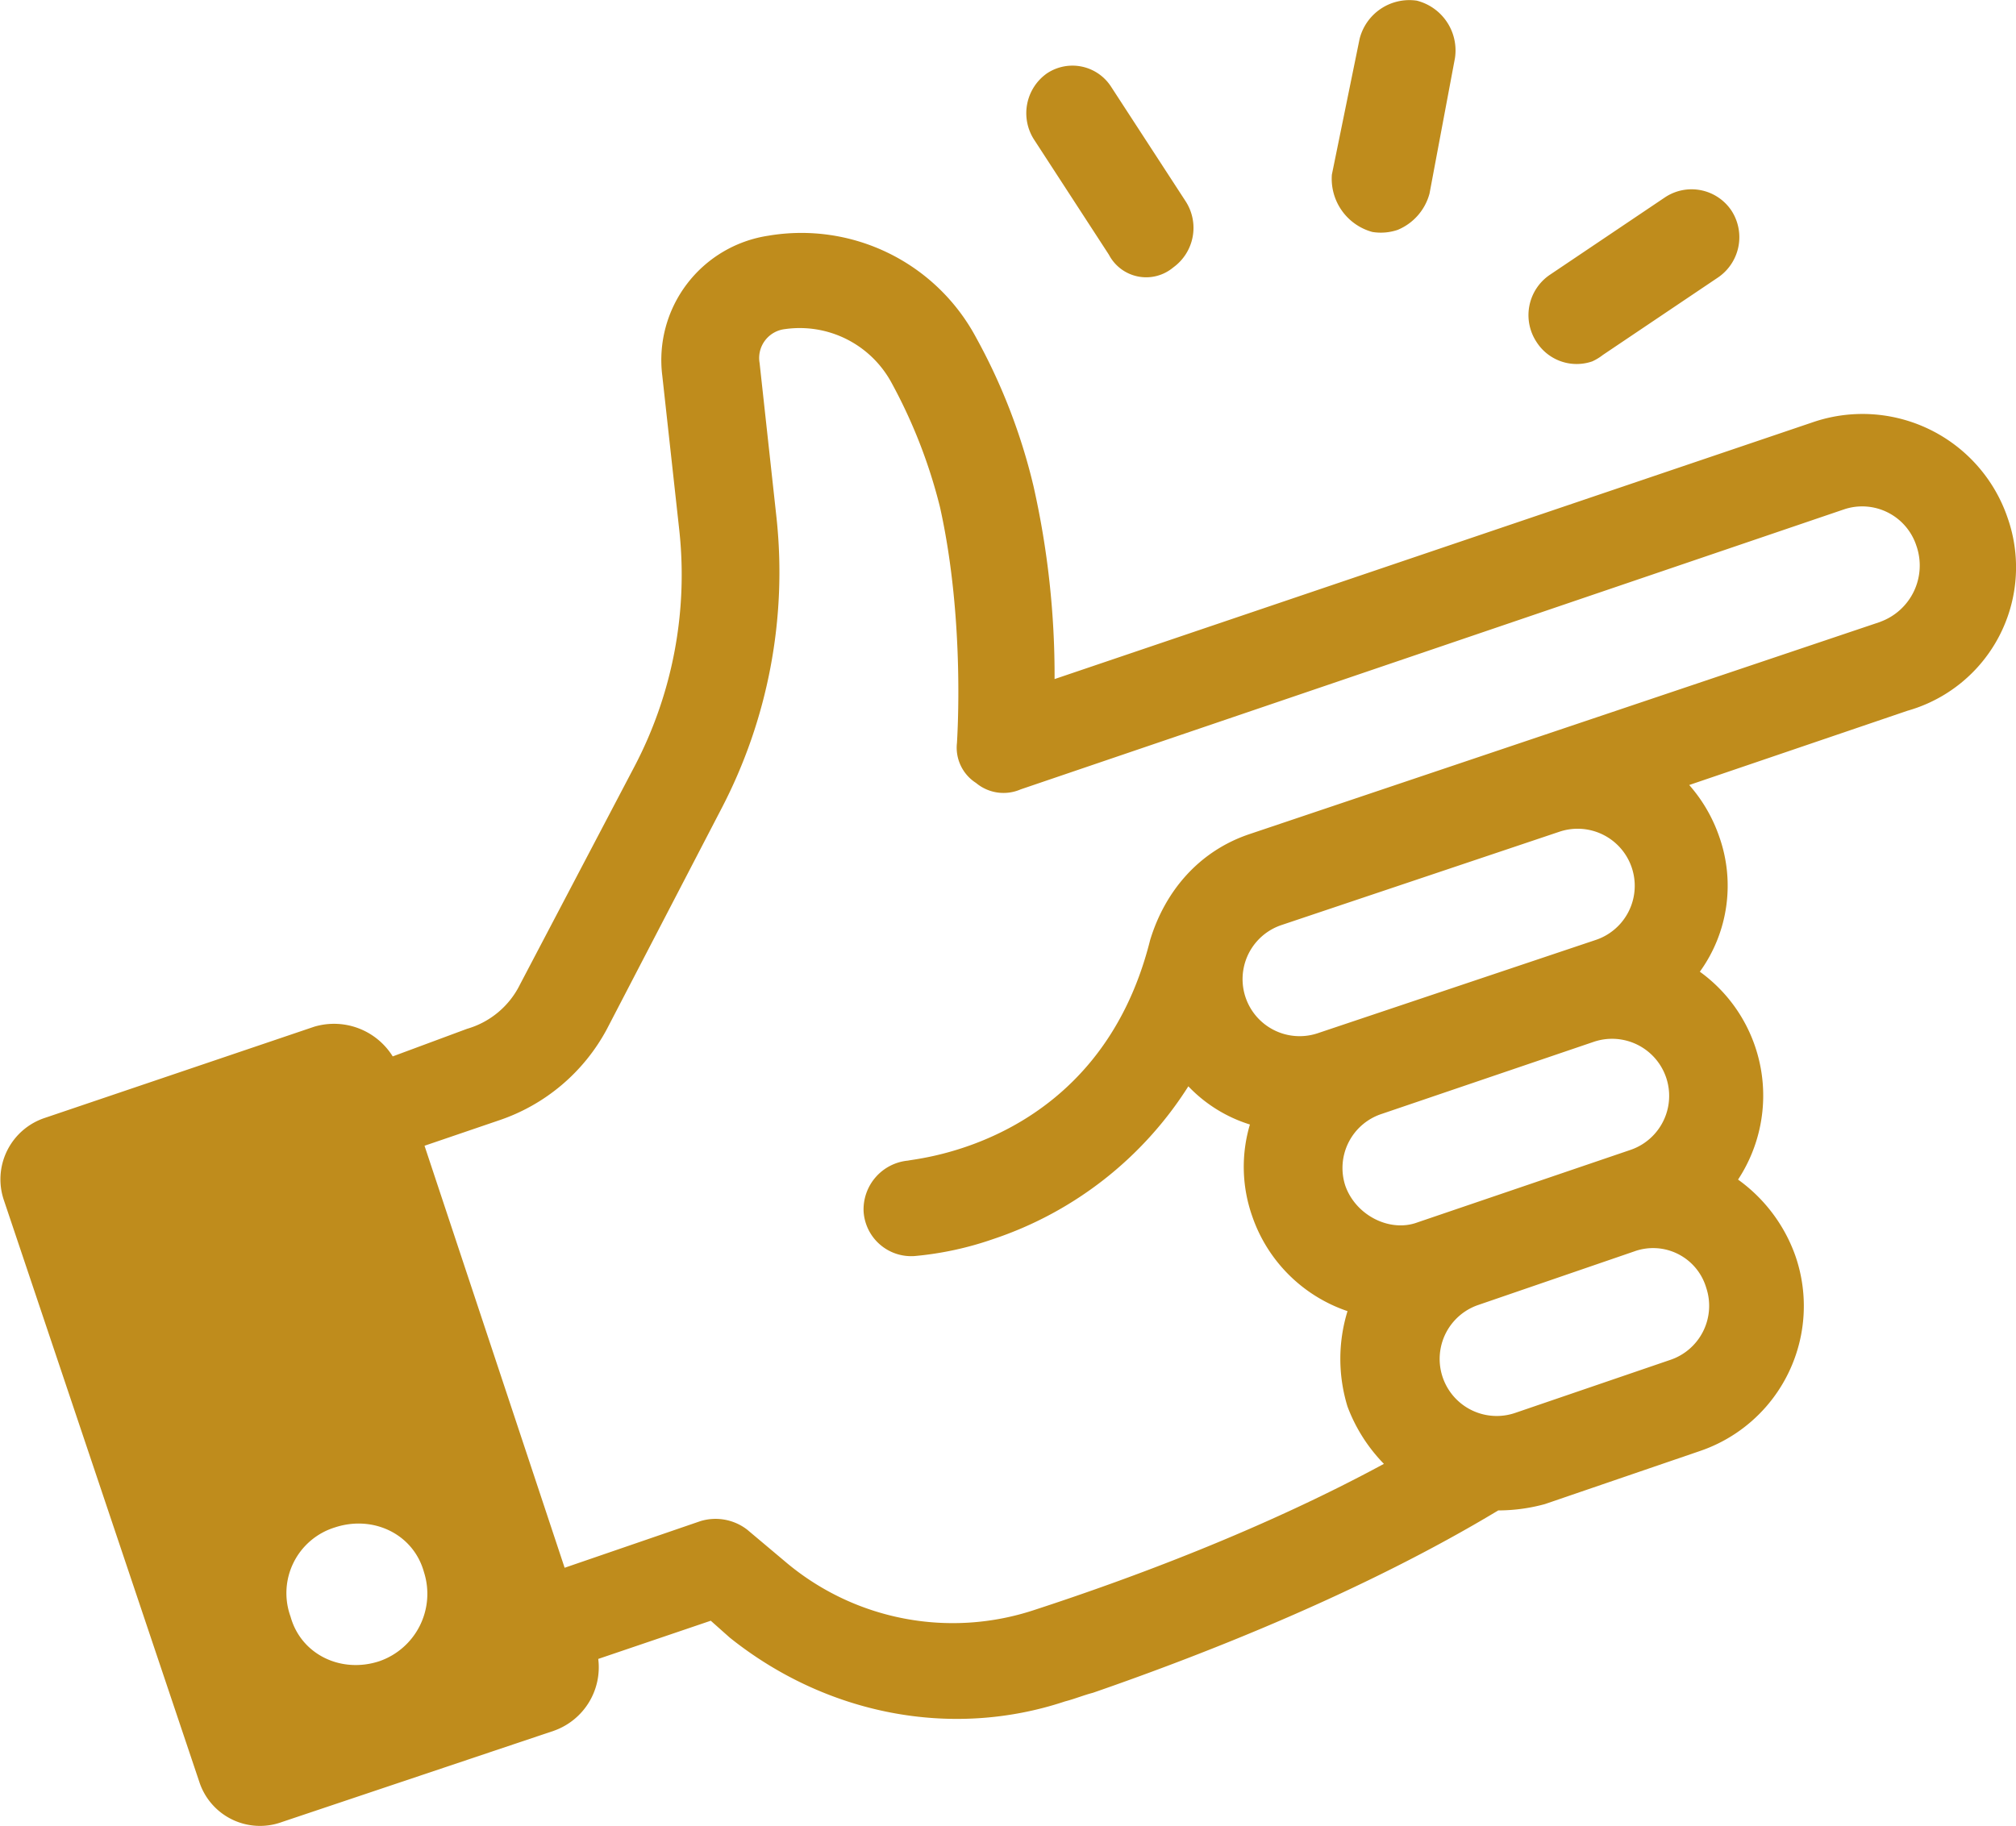 <?xml version="1.0" encoding="utf-8"?><svg id="Layer_1" data-name="Layer 1" xmlns="http://www.w3.org/2000/svg" viewBox="0 0 277 251"><defs><style>.cls-1{fill:#bf8c1c;}</style></defs><g id="Page-1"><g id="noun_easy_3883777" data-name="noun easy 3883777"><g id="Group"><path id="Shape" class="cls-1" d="M275.85,71.18A21.06,21.06,0,0,0,249,58.06L144.9,93.33A118.24,118.24,0,0,0,142,66.8a81,81,0,0,0-7.88-20.4,27.22,27.22,0,0,0-28.58-14A17.28,17.28,0,0,0,91,51.64l2.34,21.28a56.72,56.72,0,0,1-6.13,32.36l-15.75,30a11.74,11.74,0,0,1-7.29,6.12l-10.21,3.79a9.5,9.5,0,0,0-10.79-4.08l-37,12.53A8.89,8.89,0,0,0,.55,165l26.83,79.88a8.77,8.77,0,0,0,11.37,5.53l37.33-12.53A9.25,9.25,0,0,0,82.2,228l15.46-5.25,2.62,2.33c13.13,10.5,30.33,14,46.08,8.75,1.17-.29,2.63-.88,3.79-1.17,16-5.54,37.33-14,55.71-25.07a24.38,24.38,0,0,0,6.41-.87l21.29-7.29a21.05,21.05,0,0,0,13.13-26.82,21.89,21.89,0,0,0-7.88-10.49,21,21,0,0,0-5.25-28.57,20.18,20.18,0,0,0,2.63-18.66,21.14,21.14,0,0,0-4.09-7l30-10.21A20.49,20.49,0,0,0,275.85,71.18ZM52.16,228.3c-5.24,1.75-10.79-.87-12.24-6.12A9.45,9.45,0,0,1,46,209.93c5.25-1.74,10.79.88,12.25,6.13A9.8,9.8,0,0,1,52.16,228.3ZM184.86,163a7.82,7.82,0,0,1,5-9.91L219,143.18a7.84,7.84,0,1,1,5,14.87L194.77,168C191,169.41,186.32,167.08,184.86,163Zm-3.79-21a7.83,7.83,0,1,1-5-14.86l38.2-12.83a7.84,7.84,0,1,1,5,14.87Zm53.37,35a7.84,7.84,0,0,1-5,9.92l-21.29,7.28a7.83,7.83,0,1,1-5-14.86L224.52,172A7.61,7.61,0,0,1,234.44,177Zm23.91-91.53-86.61,29.15c-7,2.33-11.67,7.87-13.71,14.58-7,28-32.08,30-33.25,30.31a6.74,6.74,0,0,0-6.12,7,6.55,6.55,0,0,0,7,6.12,45.16,45.16,0,0,0,10.79-2.33,50.75,50.75,0,0,0,26.83-21,19.8,19.8,0,0,0,8.46,5.25,20.41,20.41,0,0,0,.29,12.53,20.94,20.94,0,0,0,13.12,13.12,22.3,22.3,0,0,0,0,13.12,22.59,22.59,0,0,0,5,7.87c-16.62,9-34.71,15.74-48.12,20.11a35.6,35.6,0,0,1-33.83-6.41l-5.54-4.66a7.12,7.12,0,0,0-6.42-1.17l-18.66,6.41-19.25-58L68.5,154a26.34,26.34,0,0,0,14.87-12.53l15.75-30.32a70.29,70.29,0,0,0,7.58-39.93L104.37,49.9a4,4,0,0,1,3.5-4.67,14.34,14.34,0,0,1,14.58,7.29,71.73,71.73,0,0,1,6.71,17.2c3.5,15.74,2.33,32.06,2.33,32.36a5.76,5.76,0,0,0,2.62,5.53,5.89,5.89,0,0,0,6.13.88L253.39,70a7.83,7.83,0,0,1,9.92,5A8.23,8.23,0,0,1,258.35,85.46Z" transform="translate(0 0)"/><path id="Path" class="cls-1" d="M188.56,31.88a7.18,7.18,0,0,0,3.49-.29,7.5,7.5,0,0,0,4.37-5L199.91,8A7.06,7.06,0,0,0,194.67.09a7.05,7.05,0,0,0-7.86,5.25L183,24A7.58,7.58,0,0,0,188.56,31.88Z" transform="translate(0 0)"/><path id="Path-2" data-name="Path" class="cls-1" d="M152.36,35a5.78,5.78,0,0,0,8.84,1.76,6.71,6.71,0,0,0,1.71-9.09L152.64,11.88a6.31,6.31,0,0,0-8.84-1.76,6.7,6.7,0,0,0-1.71,9.08Z" transform="translate(0 0)"/><path id="Path-3" data-name="Path" class="cls-1" d="M218.77,49.67a7.16,7.16,0,0,0,1.47-.89L236.11,38.1a6.7,6.7,0,0,0,1.77-9.19,6.59,6.59,0,0,0-9.12-1.78L212.89,37.81A6.7,6.7,0,0,0,211.12,47,6.54,6.54,0,0,0,218.77,49.67Z" transform="translate(0 0)"/></g></g></g></svg>